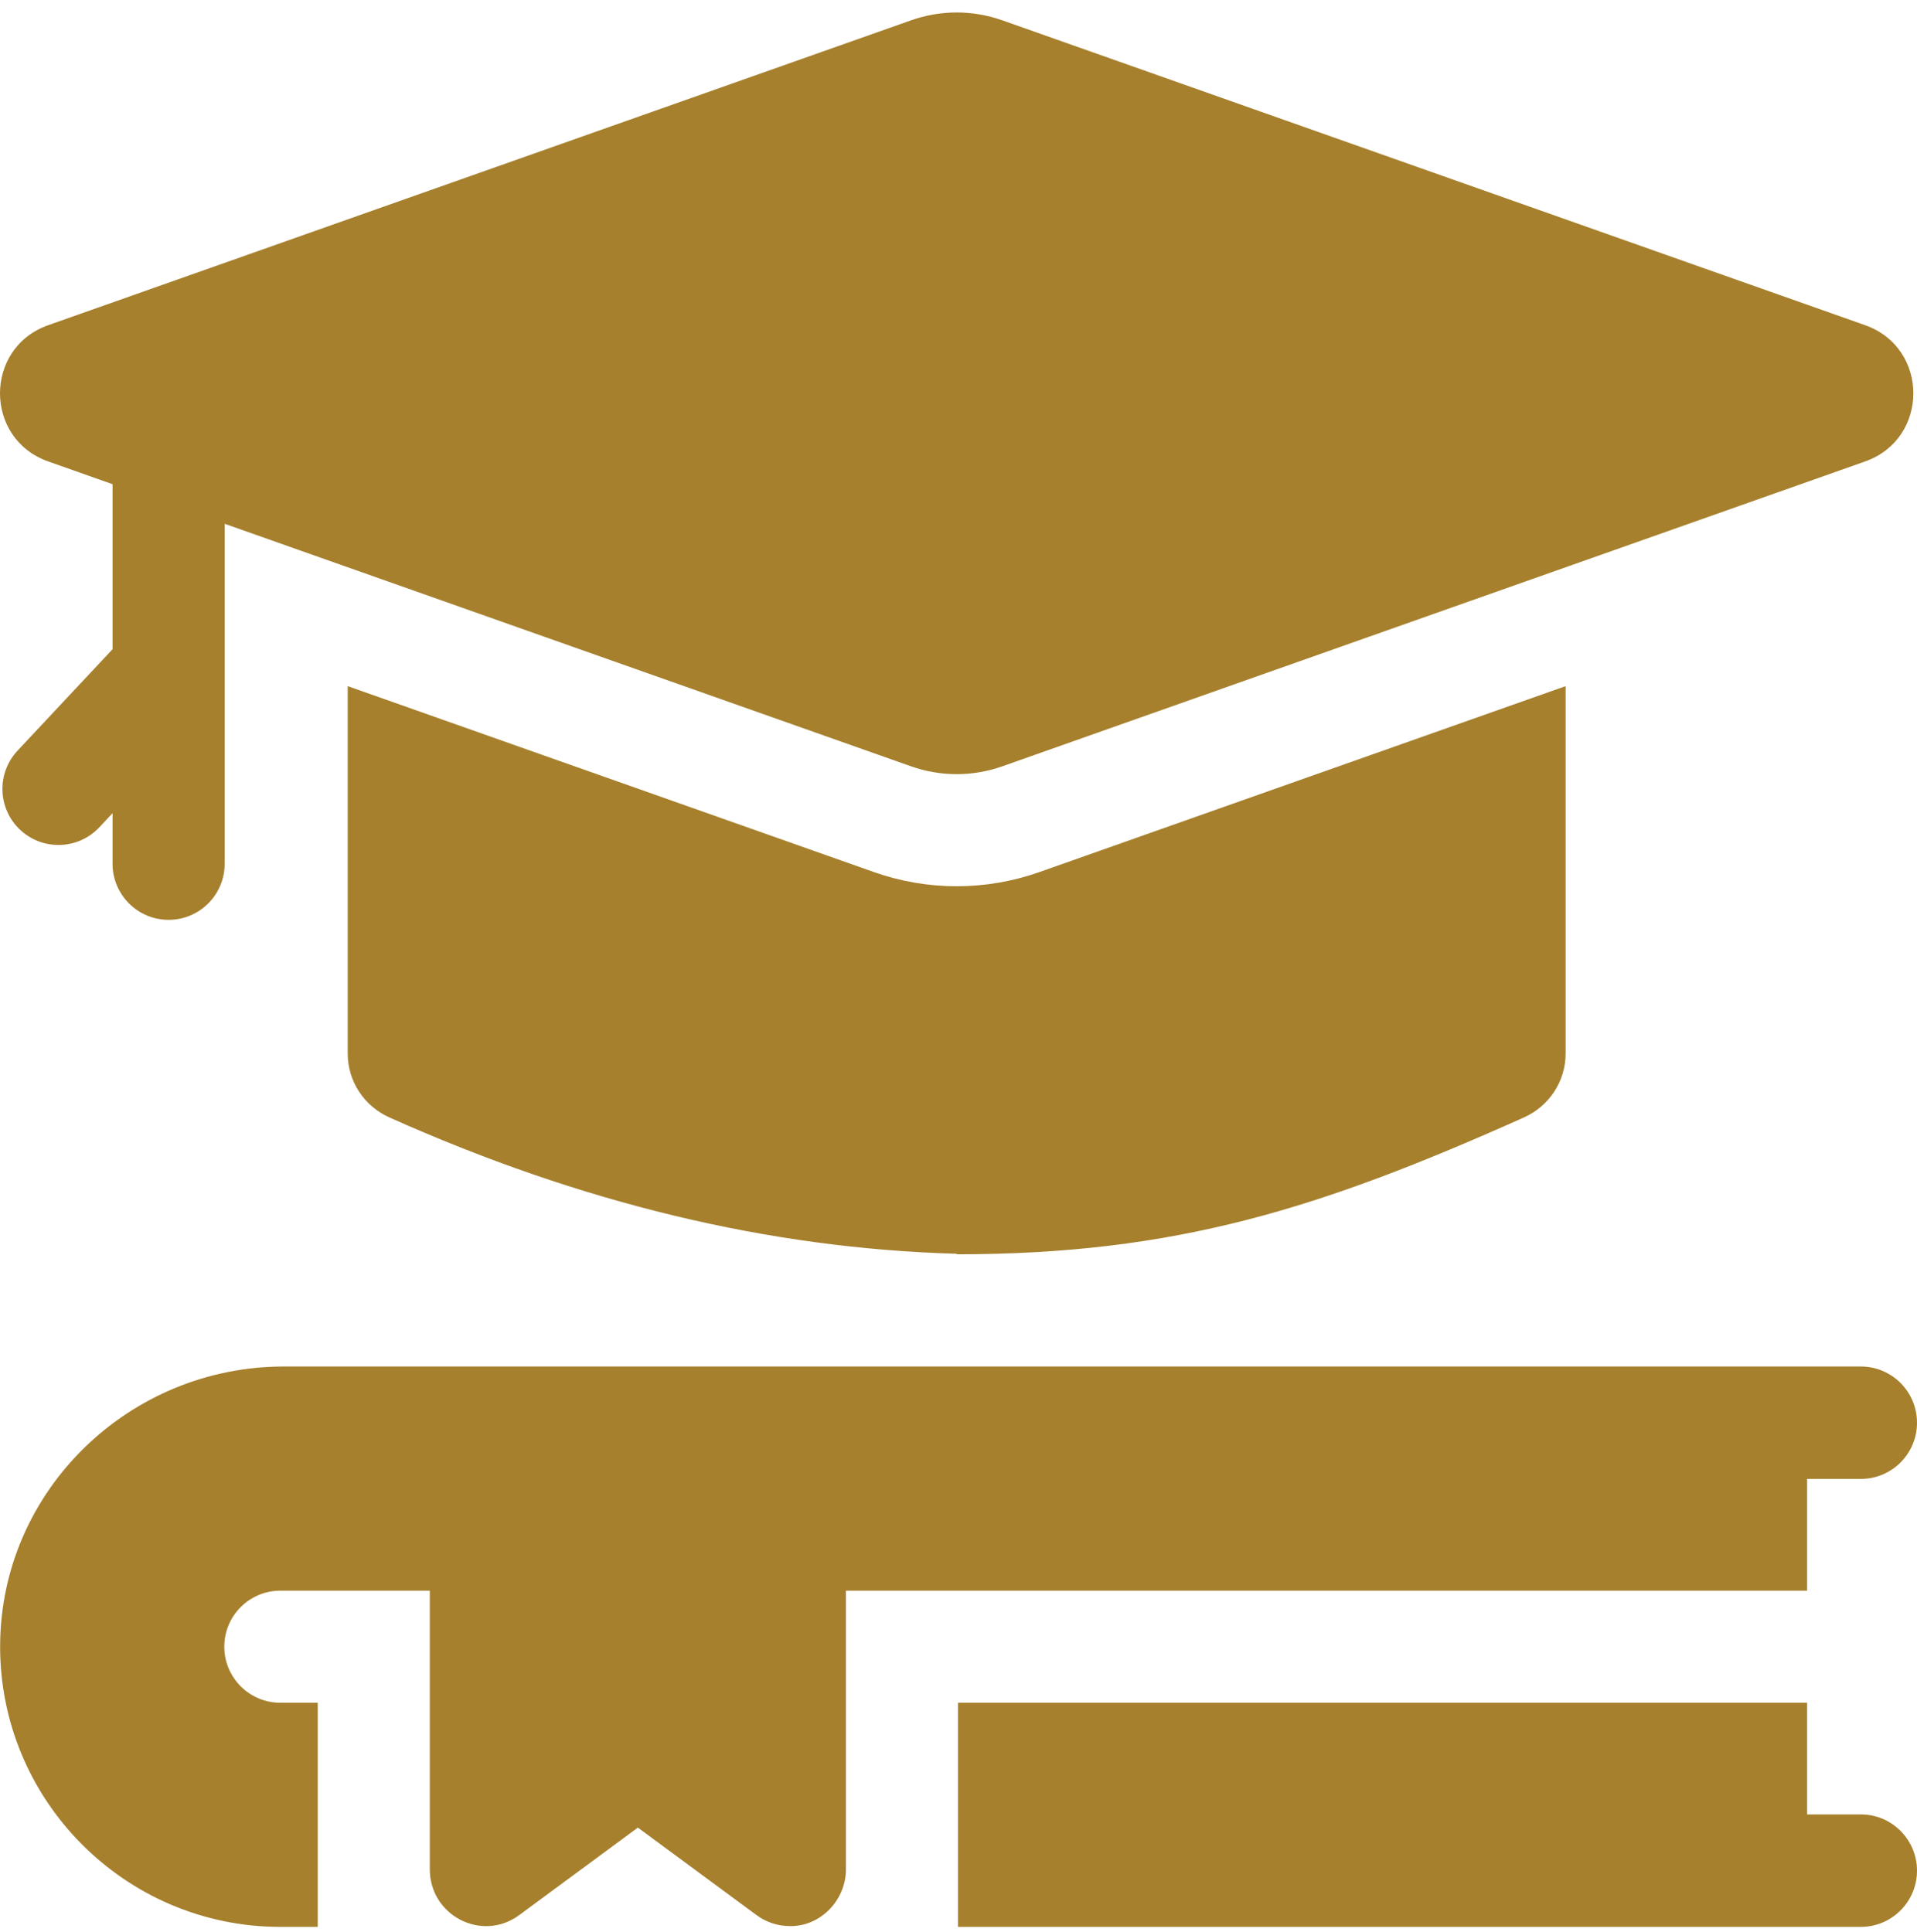 <svg width="128" height="129" viewBox="0 0 128 129" fill="none" xmlns="http://www.w3.org/2000/svg">
<path d="M101.754 74.626C103.441 73.871 104.538 72.208 104.538 70.359V45.822L69.412 58.236C67.629 58.866 65.768 59.186 63.877 59.186C61.987 59.186 60.126 58.866 58.344 58.236L23.217 45.822V70.359C23.217 72.208 24.314 73.871 26.001 74.626C38.773 80.34 51.332 83.375 63.877 83.73V83.765C78.501 83.765 88.135 80.719 101.754 74.626Z" fill="#A6802D"/>
<path d="M3.217 30.816L7.516 32.336V43.356L1.173 50.129C-0.24 51.638 -0.162 54.006 1.346 55.419C2.068 56.095 2.987 56.429 3.904 56.429C4.903 56.429 5.899 56.032 6.636 55.245L7.516 54.305V57.686C7.516 59.753 9.191 61.429 11.258 61.429C13.325 61.429 15.001 59.753 15.001 57.686V34.98L60.838 51.179C62.805 51.874 64.951 51.874 66.918 51.179L124.539 30.816C128.828 29.3 128.828 23.234 124.539 21.718L66.918 1.355C64.951 0.66 62.805 0.66 60.838 1.355L3.217 21.718C-1.072 23.234 -1.072 29.3 3.217 30.816Z" fill="#A6802D"/>
<path d="M124.244 121.172H120.663V113.714H63.967V128.683H124.244C126.318 128.683 128 127.002 128 124.927C128 122.853 126.318 121.172 124.244 121.172Z" fill="#A6802D"/>
<path d="M120.663 98.766H124.247C126.32 98.766 128 97.086 128 95.013C128 92.94 126.32 91.259 124.247 91.259H18.958C8.657 91.259 0.109 99.485 0.009 109.787C-0.092 120.189 8.341 128.683 18.72 128.683H21.215V113.714H18.72C16.653 113.714 14.977 112.038 14.977 109.971C14.977 107.904 16.653 106.229 18.72 106.229H28.699V124.78C28.656 127.908 32.163 129.737 34.663 127.899L42.591 122.052L50.519 127.899C51.175 128.383 51.956 128.629 52.741 128.629C54.815 128.667 56.525 126.844 56.483 124.775V106.229H120.663V98.766Z" fill="#A6802D"/>
</svg>
